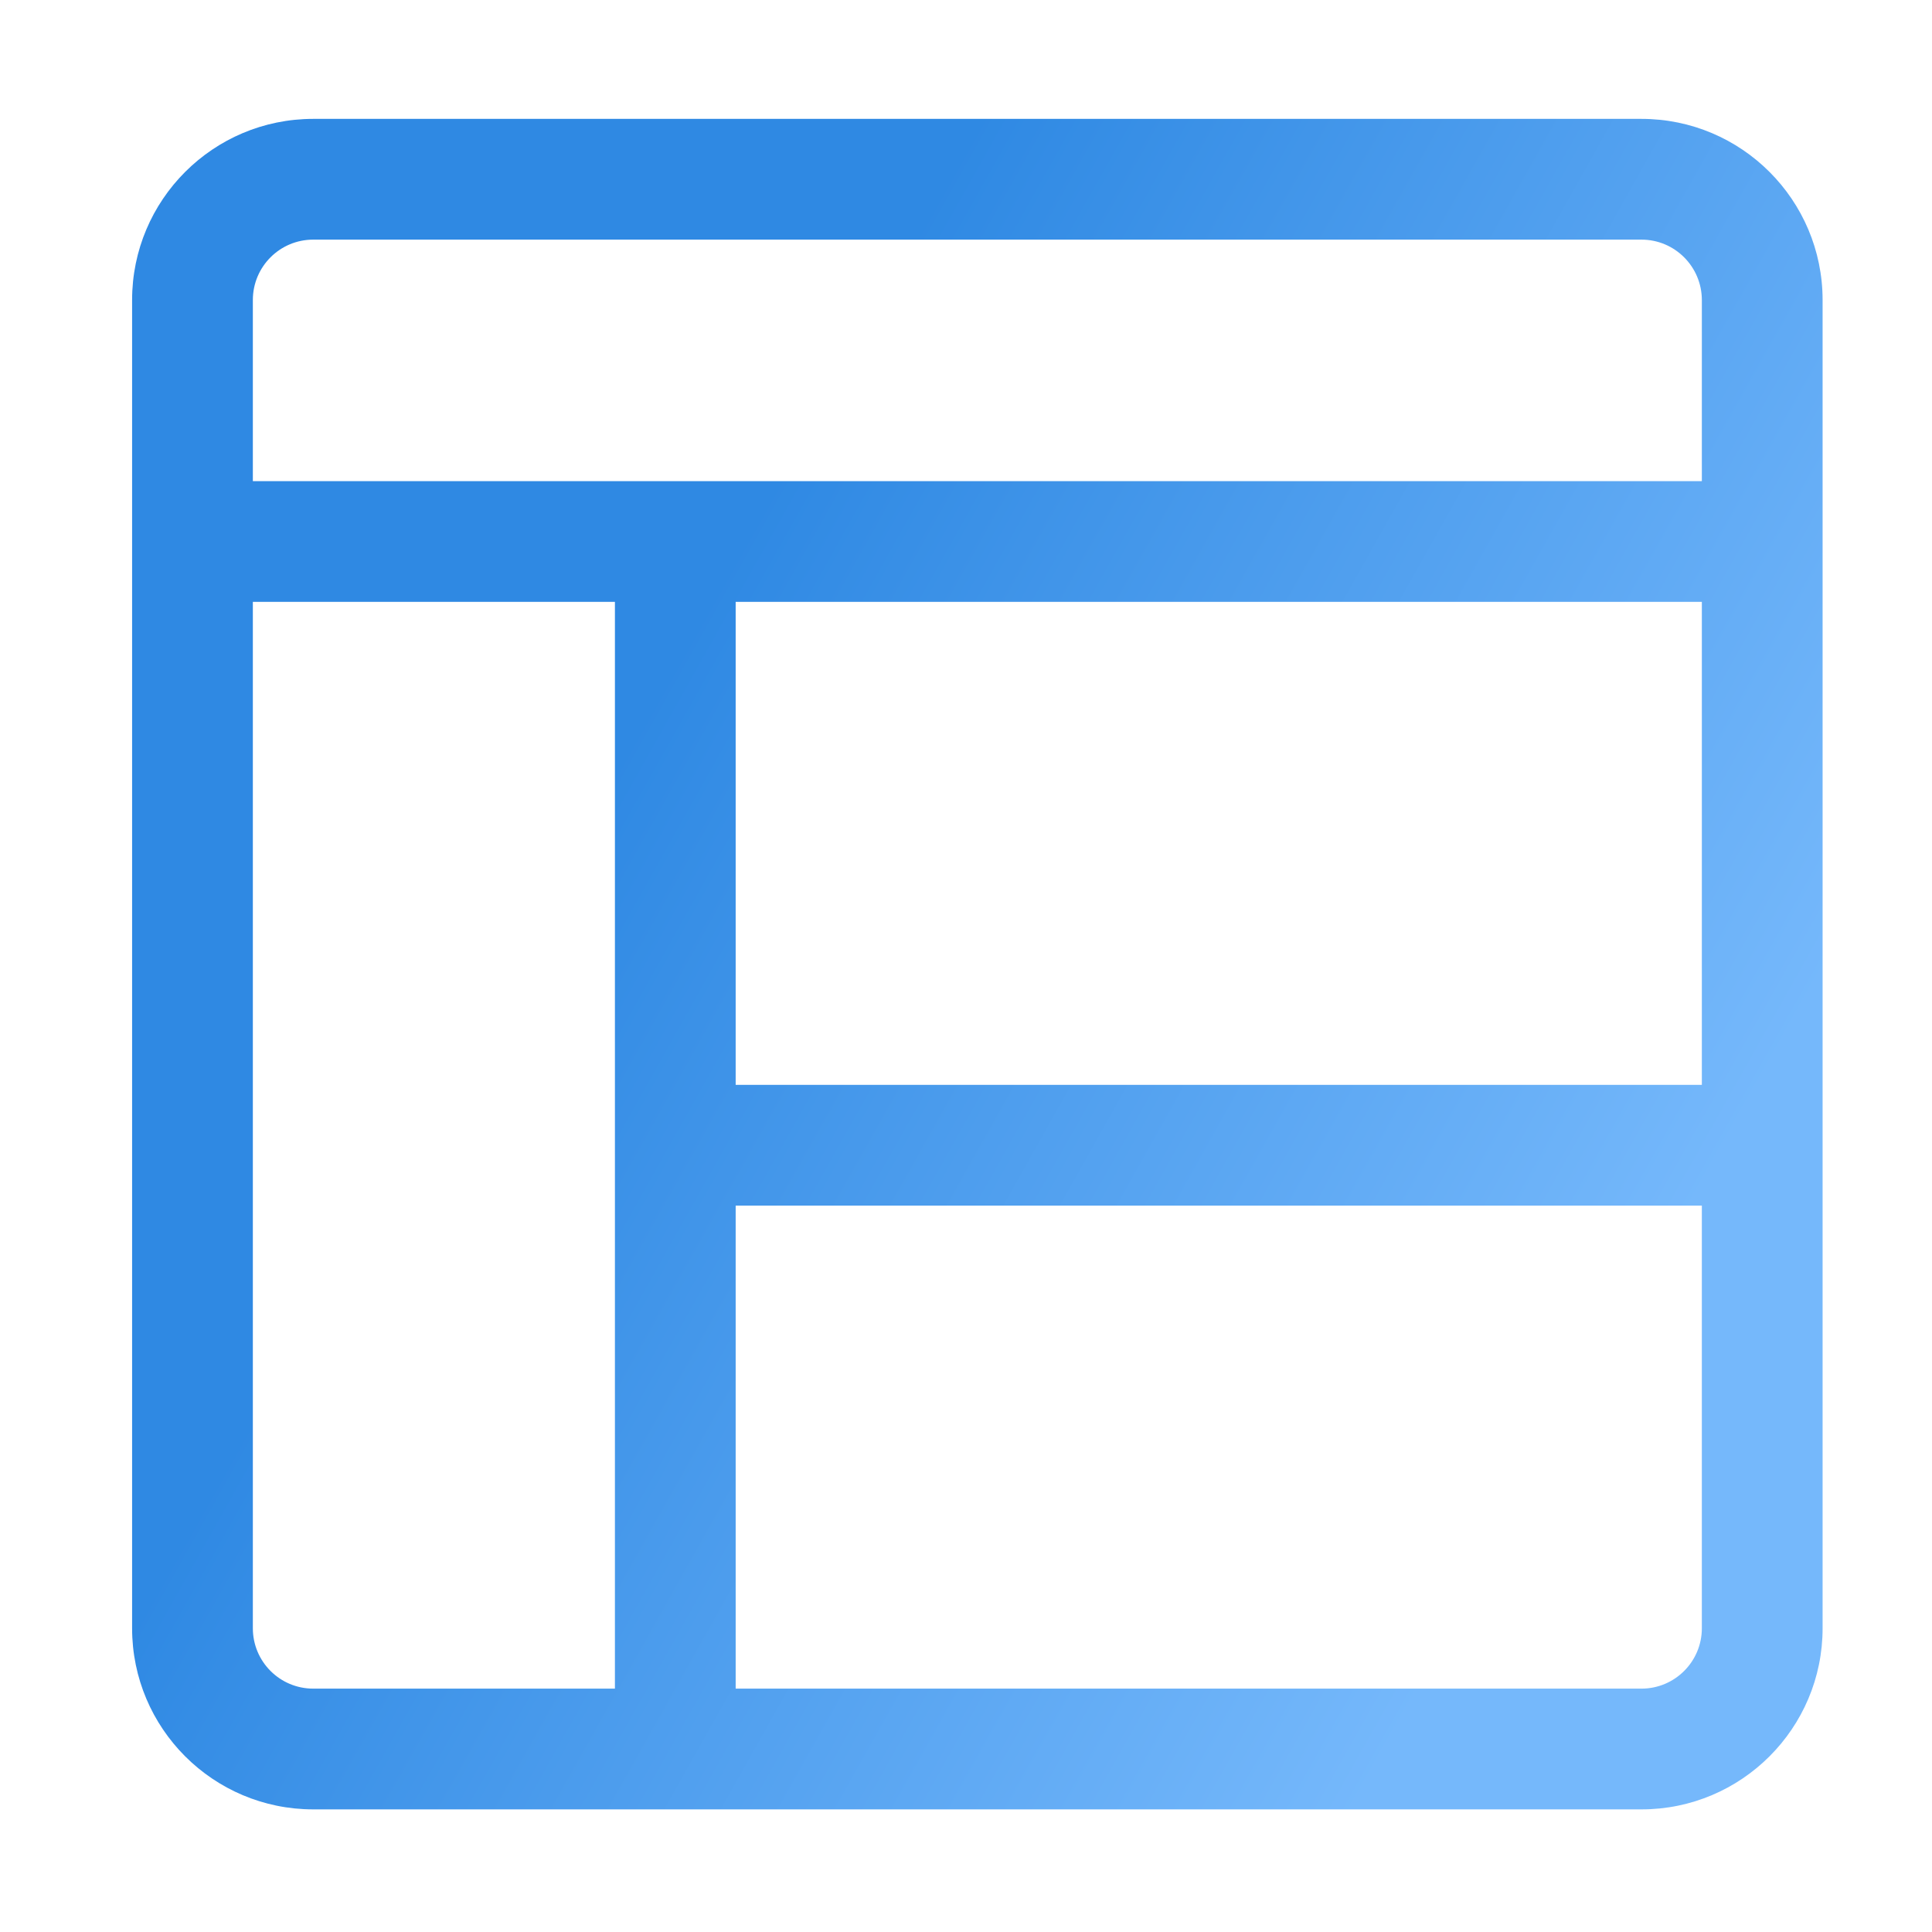 <svg width="32" height="32" viewBox="0 0 32 32" fill="none" xmlns="http://www.w3.org/2000/svg">
<path d="M27.188 1.969C28.844 1.969 30.187 3.312 30.188 4.969V26.969C30.188 28.625 28.844 29.969 27.188 29.969H5.188C3.531 29.969 2.188 28.626 2.188 26.969V4.969C2.188 3.312 3.531 1.969 5.188 1.969H27.188ZM4.188 26.969C4.188 27.521 4.635 27.969 5.188 27.969H10.185V9.969H4.188V26.969ZM12.185 19.969V27.969H27.188C27.74 27.969 28.188 27.521 28.188 26.969V19.969H12.185ZM12.185 17.969H28.188V9.969H12.185V17.969ZM5.188 3.969C4.635 3.969 4.188 4.417 4.188 4.969V7.969H28.188V4.969C28.187 4.417 27.74 3.969 27.188 3.969H5.188Z" fill="url(#paint0_linear_1927_56)"/>
<defs>
<linearGradient id="paint0_linear_1927_56" x1="16.188" y1="1.969" x2="32.922" y2="11.366" gradientUnits="userSpaceOnUse">
<stop stop-color="#2F89E3"/>
<stop offset="1" stop-color="#75B8FB"/>
</linearGradient>
</defs>
</svg>
